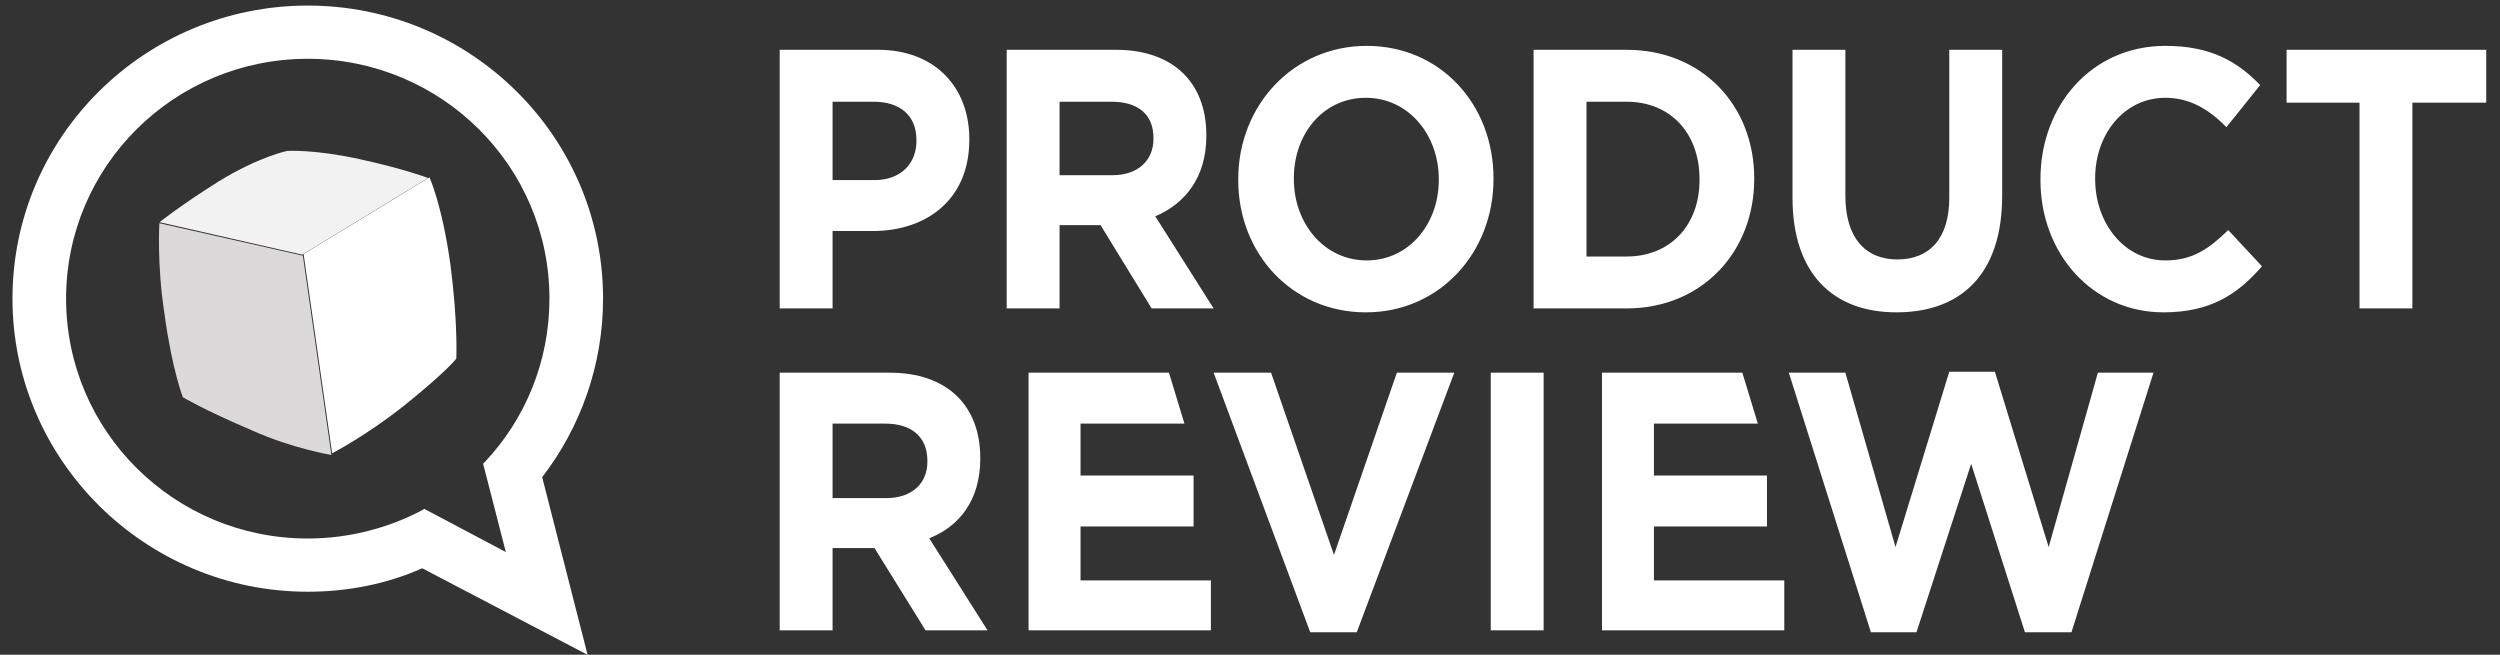 <svg width="126" height="33" viewBox="0 0 126 33" fill="none" xmlns="http://www.w3.org/2000/svg">
<rect x="0" y="0" width="126" height="33" fill="#333333" stroke="none"/>
<path d="M15.264 12.886L8.032 11.25C8.032 11.25 7.905 13.341 8.286 15.795C8.666 18.613 9.216 20.021 9.216 20.021C9.216 20.021 10.274 20.658 12.726 21.703C14.757 22.612 16.702 22.93 16.702 22.93L15.264 12.886Z" fill="#DBD9D9"/>
<path d="M22.702 13.346C22.279 10.301 21.645 8.938 21.645 8.938L15.301 12.801L16.739 22.845C16.739 22.845 18.43 21.981 20.376 20.436C22.575 18.663 22.998 18.073 22.998 18.073C22.998 18.073 23.083 16.255 22.702 13.346Z" fill="white"/>
<path d="M21.577 8.971C21.577 8.971 20.392 8.517 18.109 8.017C15.825 7.517 14.472 7.608 14.472 7.608C14.472 7.608 13.076 7.881 11.004 9.153C9.058 10.38 8.043 11.198 8.043 11.198L15.233 12.835L21.577 8.971Z" fill="#F3F2F2"/>
<path d="M30.394 15.052C30.394 18.415 29.249 21.551 27.326 24.051L29.615 33.004L21.281 28.641C19.541 29.414 17.572 29.823 15.511 29.823C7.315 29.823 0.629 23.187 0.629 15.052C0.629 6.871 7.315 0.281 15.511 0.281C23.708 0.281 30.394 6.871 30.394 15.052ZM21.373 25.641L25.494 27.823L24.349 23.369C24.349 23.369 24.395 23.324 24.441 23.278C26.456 21.142 27.692 18.233 27.692 15.052C27.692 8.371 22.243 2.963 15.511 2.963C8.78 2.963 3.331 8.371 3.331 15.052C3.331 21.733 8.78 27.141 15.511 27.141C17.618 27.141 19.633 26.596 21.327 25.687C21.373 25.641 21.373 25.641 21.373 25.641Z" fill="white"/>
<path d="M121.584 5.176V15.544H118.92V5.176H115.244V2.51H125.306V5.176H121.584ZM109.041 15.742C105.458 15.742 102.839 12.779 102.839 9.077V9.027C102.839 5.324 105.412 2.312 109.133 2.312C111.431 2.312 112.763 3.102 113.912 4.287L112.212 6.41C111.293 5.472 110.328 4.929 109.133 4.929C107.066 4.929 105.596 6.756 105.596 8.978V9.027C105.596 11.249 107.066 13.125 109.133 13.125C110.512 13.125 111.339 12.533 112.303 11.595L114.003 13.421C112.763 14.853 111.385 15.742 109.041 15.742ZM95.579 15.742C92.363 15.742 90.342 13.767 90.342 9.965V2.51H93.007V9.867C93.007 11.989 94.017 13.076 95.626 13.076C97.234 13.076 98.244 12.039 98.244 9.965V2.51H100.909V9.867C100.909 13.816 98.842 15.742 95.579 15.742ZM81.98 15.544H77.293V2.51H81.98C85.793 2.51 88.412 5.324 88.412 8.978V9.027C88.412 12.681 85.793 15.544 81.98 15.544ZM85.656 9.027C85.656 6.707 84.185 5.127 81.98 5.127H79.958V12.928H81.98C84.185 12.928 85.656 11.348 85.656 9.077V9.027ZM68.84 15.742C65.118 15.742 62.407 12.779 62.407 9.077V9.027C62.407 5.324 65.164 2.312 68.885 2.312C72.607 2.312 75.272 5.275 75.272 8.978V9.027C75.272 12.73 72.561 15.742 68.84 15.742ZM72.515 9.027C72.515 6.805 70.999 4.929 68.84 4.929C66.68 4.929 65.21 6.756 65.21 8.978V9.027C65.21 11.249 66.726 13.125 68.885 13.125C70.999 13.125 72.515 11.298 72.515 9.077V9.027ZM58.042 15.544L55.469 11.348H53.402V15.544H50.737V2.51H56.251C59.099 2.51 60.799 4.139 60.799 6.805V6.855C60.799 8.928 59.742 10.261 58.226 10.903L61.167 15.544H58.042ZM58.134 6.954C58.134 5.719 57.307 5.127 56.021 5.127H53.402V8.83H56.067C57.353 8.83 58.134 8.089 58.134 7.003V6.954ZM43.983 11.644H41.962V15.544H39.297V2.51H44.259C47.108 2.51 48.853 4.386 48.853 7.003V7.052C48.853 10.064 46.694 11.644 43.983 11.644ZM46.189 7.052C46.189 5.818 45.362 5.127 44.029 5.127H41.962V9.077H44.075C45.408 9.077 46.189 8.237 46.189 7.102V7.052Z" fill="white"/>
<path d="M104.401 31.867H102.057L99.347 23.375L96.59 31.867H94.294L90.157 18.784H93.007L95.534 27.572L98.244 18.734H100.542L103.253 27.572L105.733 18.784H108.536L104.401 31.867ZM83.359 26.535V29.251H89.928V31.769H80.74V18.784H87.815L88.596 21.351H83.359V23.968H89.056V26.535H83.359ZM75.134 31.769V18.784H77.799V31.769H75.134ZM68.38 31.867H66.036L61.167 18.784H64.062L67.232 27.967L70.402 18.784H73.296L68.38 31.867ZM54.459 26.535V29.251H61.029V31.769H51.84V18.784H58.916L59.696 21.351H54.459V23.968H60.156V26.535H54.459ZM46.648 31.769L44.075 27.622H41.962V31.769H39.297V18.784H44.856C47.705 18.784 49.405 20.413 49.405 23.079V23.128C49.405 25.202 48.348 26.535 46.832 27.128L49.772 31.769H46.648ZM46.74 23.227C46.74 21.993 45.913 21.351 44.626 21.351H41.962V25.104H44.672C45.959 25.104 46.74 24.363 46.74 23.277V23.227Z" fill="white"/>
</svg>

